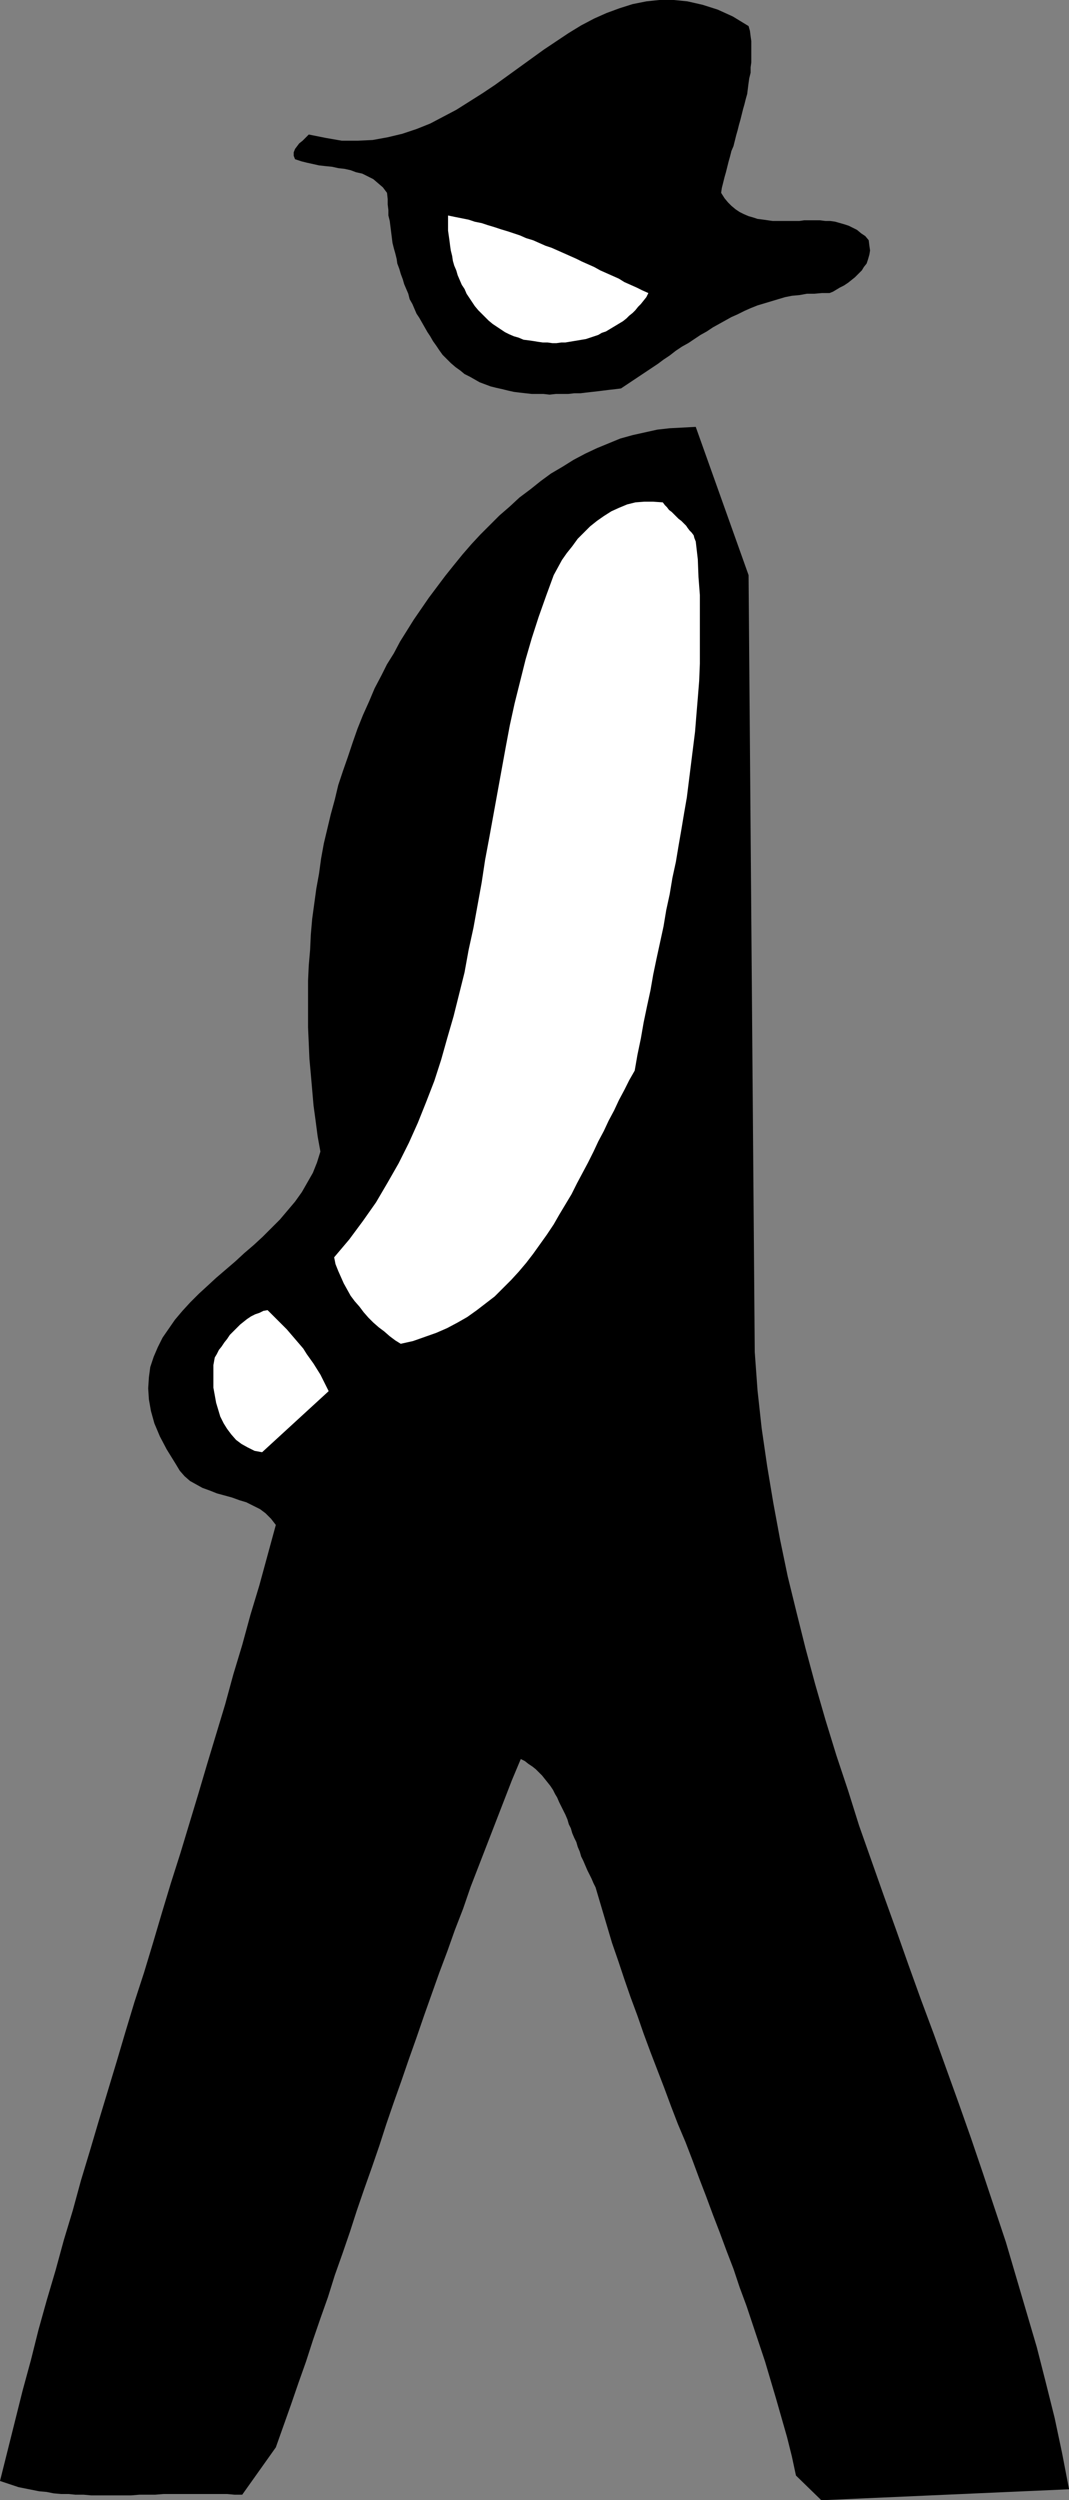<?xml version="1.0" encoding="UTF-8" standalone="no"?>
<svg
   version="1.0"
   width="66.602mm"
   height="155.754mm"
   id="svg5"
   sodipodi:docname="Pilgrim Man.wmf"
   xmlns:inkscape="http://www.inkscape.org/namespaces/inkscape"
   xmlns:sodipodi="http://sodipodi.sourceforge.net/DTD/sodipodi-0.dtd"
   xmlns="http://www.w3.org/2000/svg"
   xmlns:svg="http://www.w3.org/2000/svg">
  <rect width="100%" height="100%" fill="#808080" stroke="none"/>
  <sodipodi:namedview
     id="namedview5"
     pagecolor="#ffffff"
     bordercolor="#000000"
     borderopacity="0.25"
     inkscape:showpageshadow="2"
     inkscape:pageopacity="0.0"
     inkscape:pagecheckerboard="0"
     inkscape:deskcolor="#d1d1d1"
     inkscape:document-units="mm" />
  <defs
     id="defs1">
    <pattern
       id="WMFhbasepattern"
       patternUnits="userSpaceOnUse"
       width="6"
       height="6"
       x="0"
       y="0" />
  </defs>
  <path
     style="fill:#000000;fill-opacity:1;fill-rule:evenodd;stroke:none"
     d="m 177.725,318.334 -1.454,-182.921 -12.441,-34.904 -3.07,0.162 -3.07,0.162 -2.908,0.323 -2.908,0.646 -2.908,0.646 -2.908,0.808 -2.747,1.131 -2.747,1.131 -2.747,1.293 -2.747,1.454 -2.585,1.616 -2.747,1.616 -2.424,1.778 -2.424,1.939 -2.585,1.939 -2.262,2.101 -2.424,2.101 -2.262,2.262 -2.262,2.262 -2.1,2.262 -2.1,2.424 -2.1,2.585 -1.939,2.424 -1.939,2.585 -1.939,2.585 -1.777,2.585 -1.777,2.585 -1.616,2.585 -1.616,2.585 -1.454,2.747 -1.616,2.585 -1.293,2.585 -1.616,3.07 -1.293,3.07 -1.454,3.232 -1.293,3.232 -1.131,3.232 -1.131,3.393 -1.131,3.232 -1.131,3.393 -0.808,3.393 -0.969,3.555 -0.808,3.393 -0.808,3.393 -0.646,3.555 -0.485,3.555 -0.646,3.555 -0.485,3.555 -0.485,3.555 -0.323,3.717 -0.162,3.555 -0.323,3.717 -0.162,3.555 v 3.717 3.555 3.717 l 0.162,3.717 0.162,3.717 0.323,3.555 0.323,3.717 0.323,3.717 0.485,3.555 0.485,3.717 0.646,3.555 -0.808,2.585 -0.969,2.424 -1.293,2.262 -1.293,2.262 -1.616,2.262 -1.777,2.101 -1.777,2.101 -2.1,2.101 -1.939,1.939 -2.1,1.939 -2.262,1.939 -2.1,1.939 -2.262,1.939 -2.262,1.939 -2.1,1.939 -1.939,1.778 -2.1,2.101 -1.777,1.939 -1.777,2.101 -1.454,2.101 -1.454,2.101 -1.131,2.262 -0.969,2.262 -0.808,2.424 -0.323,2.424 -0.162,2.585 0.162,2.585 0.485,2.747 0.808,2.909 1.293,3.07 1.616,3.07 2.1,3.393 0.969,1.616 1.131,1.293 1.293,1.131 1.454,0.808 1.454,0.808 1.777,0.646 1.616,0.646 1.777,0.485 1.777,0.485 1.777,0.646 1.616,0.485 1.616,0.808 1.616,0.808 1.293,0.97 1.293,1.293 1.131,1.454 -1.939,7.11 -1.939,7.11 -2.1,6.948 -1.939,7.11 -2.1,6.948 -1.939,7.11 -2.1,6.948 -2.1,6.948 -2.1,7.11 -2.1,6.948 -2.1,6.948 -2.262,7.11 -2.1,6.948 -2.1,7.11 -2.1,6.948 -2.262,6.948 -2.1,6.948 -2.1,7.11 -2.1,6.948 -2.1,6.948 -2.1,7.11 -2.1,6.948 -1.939,7.11 -2.1,6.948 -1.939,7.11 -2.1,7.11 -1.939,6.948 -1.777,7.11 -1.939,7.11 -1.777,7.11 -1.777,7.11 L 0,584.152 l 1.454,0.485 1.454,0.485 1.454,0.485 1.616,0.323 1.616,0.323 1.616,0.323 1.777,0.162 1.616,0.323 1.777,0.162 h 1.777 l 1.616,0.162 h 1.939 l 1.777,0.162 h 1.777 1.939 1.777 1.939 1.939 l 1.939,-0.162 h 1.777 1.939 l 1.939,-0.162 h 1.939 1.777 1.939 1.939 1.777 1.939 1.777 1.939 l 1.777,0.162 h 1.777 l 7.917,-11.15 1.777,-5.009 1.777,-5.009 1.777,-5.171 1.777,-5.009 1.616,-5.009 1.777,-5.171 1.777,-5.009 1.616,-5.171 1.777,-5.009 1.777,-5.171 1.616,-5.009 1.777,-5.171 1.777,-5.009 1.777,-5.171 1.616,-5.009 1.777,-5.171 1.777,-5.009 1.777,-5.171 1.777,-5.009 1.777,-5.171 1.777,-5.009 1.777,-5.009 1.939,-5.171 1.777,-5.009 1.939,-5.009 1.777,-5.171 1.939,-5.009 1.939,-5.009 1.939,-5.009 1.939,-5.009 1.939,-5.009 2.1,-5.009 0.969,0.485 0.808,0.646 0.969,0.646 0.808,0.646 0.646,0.646 0.808,0.808 0.646,0.808 0.646,0.808 0.646,0.808 0.646,0.97 0.485,0.97 0.485,0.808 0.485,1.131 0.485,0.97 0.485,0.97 0.485,0.97 0.485,1.131 0.323,1.131 0.485,0.97 0.323,1.131 0.485,1.131 0.485,0.97 0.323,1.131 0.485,1.131 0.323,1.131 0.485,0.97 0.485,1.131 0.485,1.131 0.485,0.97 0.485,0.97 0.485,1.131 0.485,0.97 1.293,4.363 1.293,4.363 1.293,4.363 1.454,4.201 1.454,4.363 1.454,4.201 1.616,4.363 1.454,4.201 1.616,4.363 1.616,4.201 1.616,4.201 1.616,4.363 1.616,4.201 1.777,4.201 1.616,4.201 1.616,4.363 1.616,4.201 1.616,4.363 1.616,4.201 1.616,4.363 1.616,4.201 1.454,4.363 1.616,4.363 1.454,4.363 1.454,4.363 1.454,4.363 1.293,4.363 1.293,4.363 1.293,4.525 1.293,4.525 1.131,4.525 0.969,4.525 5.978,5.817 58.326,-2.585 -1.616,-8.403 -1.777,-8.403 -2.1,-8.403 -2.1,-8.241 -2.424,-8.241 -2.424,-8.241 -2.424,-8.241 -2.747,-8.241 -2.747,-8.241 -2.747,-8.08 -2.908,-8.241 -2.908,-8.08 -2.908,-8.08 -3.07,-8.241 -2.908,-8.08 -2.908,-8.241 -2.908,-8.08 -2.908,-8.241 -2.908,-8.241 -2.585,-8.241 -2.747,-8.241 -2.585,-8.403 -2.424,-8.403 -2.262,-8.403 -2.1,-8.403 -2.1,-8.564 -1.777,-8.564 -1.616,-8.726 -1.454,-8.726 -1.293,-8.888 -0.969,-8.888 z"
     id="path1" />
  <path
     style="fill:#000000;fill-opacity:1;fill-rule:evenodd;stroke:none"
     d="m 169.808,45.407 0.162,-1.131 0.323,-1.293 0.323,-1.293 0.323,-1.131 0.323,-1.293 0.323,-1.293 0.323,-1.131 0.323,-1.293 0.485,-1.131 0.323,-1.293 0.323,-1.293 0.323,-1.131 0.323,-1.293 0.323,-1.131 0.323,-1.293 0.323,-1.293 0.323,-1.131 0.323,-1.293 0.323,-1.131 0.162,-1.293 0.162,-1.293 0.162,-1.131 0.323,-1.293 v -1.293 l 0.162,-1.131 V 13.412 12.119 10.988 9.695 L 176.755,8.564 176.594,7.272 176.271,6.14 172.555,3.878 169,2.262 165.446,1.131 161.891,0.323 158.66,0 h -3.393 l -3.07,0.323 -3.231,0.646 -3.07,0.97 -3.07,1.131 -2.908,1.293 -3.07,1.616 -2.908,1.778 -2.908,1.939 -2.908,1.939 -2.908,2.101 -2.908,2.101 -2.908,2.101 -2.908,2.101 -2.908,1.939 -3.07,1.939 -3.07,1.939 -3.07,1.616 -3.07,1.616 -3.231,1.293 -3.393,1.131 -3.393,0.808 -3.554,0.646 -3.554,0.162 h -3.716 l -3.716,-0.646 -4.039,-0.808 -0.646,0.646 -0.808,0.808 -0.808,0.646 -0.485,0.646 -0.485,0.646 -0.323,0.808 v 0.808 l 0.323,0.808 1.454,0.485 1.293,0.323 1.454,0.323 1.454,0.323 1.454,0.162 1.616,0.162 1.454,0.323 1.454,0.162 1.454,0.323 1.293,0.485 1.454,0.323 1.293,0.646 1.293,0.646 1.131,0.97 1.131,0.97 0.969,1.293 0.162,1.454 v 1.293 l 0.162,1.293 v 1.293 l 0.323,1.293 0.162,1.293 0.162,1.293 0.162,1.293 0.162,1.293 0.323,1.293 0.323,1.131 0.323,1.293 0.162,1.131 0.485,1.293 0.323,1.131 0.485,1.293 0.323,1.131 0.485,1.131 0.485,1.131 0.323,1.293 0.646,1.131 0.485,1.131 0.485,1.131 0.646,0.97 0.646,1.131 0.646,1.131 0.646,1.131 0.646,0.97 0.646,1.131 0.808,1.131 0.646,0.97 0.808,1.131 0.969,0.97 0.969,0.97 1.131,0.97 1.131,0.808 0.969,0.808 1.293,0.646 1.131,0.646 1.131,0.646 1.293,0.485 1.293,0.485 1.293,0.323 1.454,0.323 1.293,0.323 1.454,0.323 1.293,0.162 1.454,0.162 1.454,0.162 h 1.293 1.454 l 1.454,0.162 1.454,-0.162 h 1.454 1.454 l 1.454,-0.162 h 1.454 l 1.293,-0.162 1.454,-0.162 1.454,-0.162 1.293,-0.162 1.293,-0.162 1.454,-0.162 1.293,-0.162 1.454,-0.97 1.454,-0.97 1.454,-0.97 1.454,-0.97 1.454,-0.97 1.454,-0.97 1.293,-0.97 1.454,-0.97 1.454,-1.131 1.454,-0.97 1.454,-0.808 1.454,-0.97 1.454,-0.97 1.454,-0.808 1.454,-0.97 1.454,-0.808 1.454,-0.808 1.454,-0.808 1.454,-0.646 1.616,-0.808 1.454,-0.646 1.616,-0.646 1.616,-0.485 1.616,-0.485 1.616,-0.485 1.616,-0.485 1.616,-0.323 1.777,-0.162 1.777,-0.323 h 1.777 l 1.777,-0.162 h 1.777 l 0.808,-0.323 0.808,-0.485 0.808,-0.485 0.969,-0.485 0.969,-0.646 0.808,-0.646 0.808,-0.646 0.808,-0.808 0.808,-0.808 0.485,-0.808 0.646,-0.808 0.323,-0.97 0.323,-1.131 0.162,-0.97 -0.162,-1.131 -0.162,-1.293 -0.808,-0.97 -0.969,-0.646 -0.969,-0.808 -0.969,-0.485 -0.969,-0.485 -0.969,-0.323 -1.131,-0.323 -1.131,-0.323 -1.131,-0.162 h -1.131 l -1.293,-0.162 h -1.293 -1.131 -1.293 l -1.131,0.162 h -1.293 -1.293 -1.293 -1.131 -1.293 l -1.131,-0.162 -1.131,-0.162 -1.293,-0.162 -0.969,-0.323 -1.131,-0.323 -1.131,-0.485 -0.969,-0.485 -0.969,-0.646 -0.969,-0.808 -0.808,-0.808 -0.808,-0.97 z"
     id="path2" />
  <path
     style="fill:#ffffff;fill-opacity:1;fill-rule:evenodd;stroke:none"
     d="m 156.075,118.285 -2.262,-0.162 h -2.1 l -2.1,0.162 -1.939,0.485 -1.939,0.808 -1.777,0.808 -1.777,1.131 -1.616,1.131 -1.616,1.293 -1.454,1.454 -1.454,1.454 -1.293,1.778 -1.293,1.616 -1.131,1.616 -0.969,1.778 -0.969,1.778 -1.777,4.848 -1.777,5.009 -1.616,5.009 -1.454,5.009 -1.293,5.171 -1.293,5.171 -1.131,5.171 -0.969,5.171 -0.969,5.332 -0.969,5.333 -0.969,5.333 -0.969,5.332 -0.969,5.171 -0.808,5.333 -0.969,5.332 -0.969,5.333 -1.131,5.171 -0.969,5.333 -1.293,5.171 -1.293,5.171 -1.454,5.009 -1.454,5.171 -1.616,5.009 -1.939,5.009 -1.939,4.848 -2.1,4.686 -2.424,4.848 -2.585,4.525 -2.747,4.686 -3.07,4.363 -3.231,4.363 -3.554,4.201 0.323,1.616 0.646,1.616 0.646,1.454 0.646,1.454 0.808,1.454 0.808,1.454 0.969,1.293 1.131,1.293 0.969,1.293 1.131,1.293 1.131,1.131 1.293,1.131 1.293,0.97 1.293,1.131 1.293,0.97 1.293,0.808 2.908,-0.646 2.747,-0.97 2.747,-0.97 2.585,-1.131 2.424,-1.293 2.262,-1.293 2.262,-1.616 2.1,-1.616 2.1,-1.616 1.939,-1.939 1.939,-1.939 1.777,-1.939 1.777,-2.101 1.616,-2.101 1.616,-2.262 1.616,-2.262 1.616,-2.424 1.293,-2.262 1.454,-2.424 1.454,-2.424 1.293,-2.585 1.293,-2.424 1.293,-2.424 1.293,-2.585 1.131,-2.424 1.293,-2.424 1.131,-2.424 1.293,-2.424 1.131,-2.424 1.293,-2.424 1.131,-2.262 1.293,-2.262 0.646,-3.717 0.808,-3.878 0.646,-3.717 0.808,-3.878 0.808,-3.717 0.646,-3.717 0.808,-3.878 0.808,-3.717 0.808,-3.717 0.646,-3.878 0.808,-3.717 0.646,-3.878 0.808,-3.717 0.646,-3.878 0.646,-3.717 0.646,-3.878 0.646,-3.717 0.485,-3.878 0.485,-3.878 0.485,-3.878 0.485,-3.878 0.323,-4.04 0.323,-3.878 0.323,-4.04 0.162,-4.04 v -3.878 -4.201 -4.04 -4.04 l -0.323,-4.201 -0.162,-4.201 -0.485,-4.201 -0.323,-0.808 -0.162,-0.646 -0.485,-0.646 -0.485,-0.485 -0.485,-0.646 -0.323,-0.485 -0.646,-0.646 -0.485,-0.485 -0.646,-0.485 -0.485,-0.485 -0.646,-0.646 -0.485,-0.485 -0.646,-0.485 -0.485,-0.646 -0.485,-0.485 z"
     id="path3" />
  <path
     style="fill:#ffffff;fill-opacity:1;fill-rule:evenodd;stroke:none"
     d="m 105.504,50.74 v 1.131 1.131 1.293 l 0.162,1.131 0.162,1.131 0.162,1.293 0.162,1.131 0.323,1.293 0.162,1.131 0.323,1.131 0.485,1.131 0.323,1.131 0.485,1.131 0.485,1.131 0.646,0.97 0.485,1.131 0.646,0.97 0.646,0.97 0.646,0.97 0.808,0.97 0.808,0.808 0.808,0.808 0.808,0.808 0.969,0.808 0.969,0.646 0.969,0.646 0.969,0.646 0.969,0.485 1.131,0.485 1.131,0.323 1.131,0.485 1.293,0.162 1.131,0.162 0.969,0.162 1.131,0.162 h 1.131 l 1.131,0.162 h 0.969 l 1.131,-0.162 h 0.969 l 0.969,-0.162 0.969,-0.162 0.969,-0.162 0.969,-0.162 0.969,-0.162 0.969,-0.323 0.969,-0.323 0.969,-0.323 0.808,-0.485 0.969,-0.323 0.808,-0.485 0.808,-0.485 0.808,-0.485 0.808,-0.485 0.808,-0.485 0.808,-0.646 0.646,-0.646 0.808,-0.646 0.646,-0.646 0.646,-0.808 0.646,-0.646 0.646,-0.808 0.646,-0.808 0.485,-0.97 -1.454,-0.646 -1.293,-0.646 -1.454,-0.646 -1.454,-0.646 -1.293,-0.808 -1.454,-0.646 -1.454,-0.646 -1.454,-0.646 -1.454,-0.808 -1.454,-0.646 -1.454,-0.646 -1.293,-0.646 -1.454,-0.646 -1.454,-0.646 -1.454,-0.646 -1.454,-0.646 -1.454,-0.485 -1.454,-0.646 -1.454,-0.646 -1.616,-0.485 -1.454,-0.646 -1.454,-0.485 -1.454,-0.485 -1.616,-0.485 -1.454,-0.485 -1.616,-0.485 -1.454,-0.485 -1.616,-0.323 -1.454,-0.485 -1.616,-0.323 -1.616,-0.323 z"
     id="path4" />
  <path
     style="fill:#ffffff;fill-opacity:1;fill-rule:evenodd;stroke:none"
     d="m 63.011,308.477 -0.969,0.162 -0.969,0.485 -0.969,0.323 -0.969,0.485 -0.969,0.646 -0.808,0.646 -0.808,0.646 -0.808,0.808 -0.808,0.808 -0.808,0.808 -0.646,0.97 -0.646,0.808 -0.646,0.97 -0.646,0.808 -0.485,0.97 -0.485,0.808 -0.323,1.778 v 1.778 1.778 1.778 l 0.323,1.778 0.323,1.778 0.485,1.616 0.485,1.616 0.808,1.616 0.808,1.293 0.969,1.293 1.131,1.293 1.293,0.97 1.454,0.808 1.616,0.808 1.777,0.323 15.672,-14.382 -0.646,-1.293 -0.646,-1.293 -0.646,-1.293 -0.808,-1.293 -0.808,-1.293 -0.808,-1.131 -0.808,-1.131 -0.808,-1.293 -0.969,-1.131 -0.969,-1.131 -0.969,-1.131 -0.969,-1.131 -1.131,-1.131 -1.131,-1.131 -1.131,-1.131 z"
     id="path5" />
</svg>
